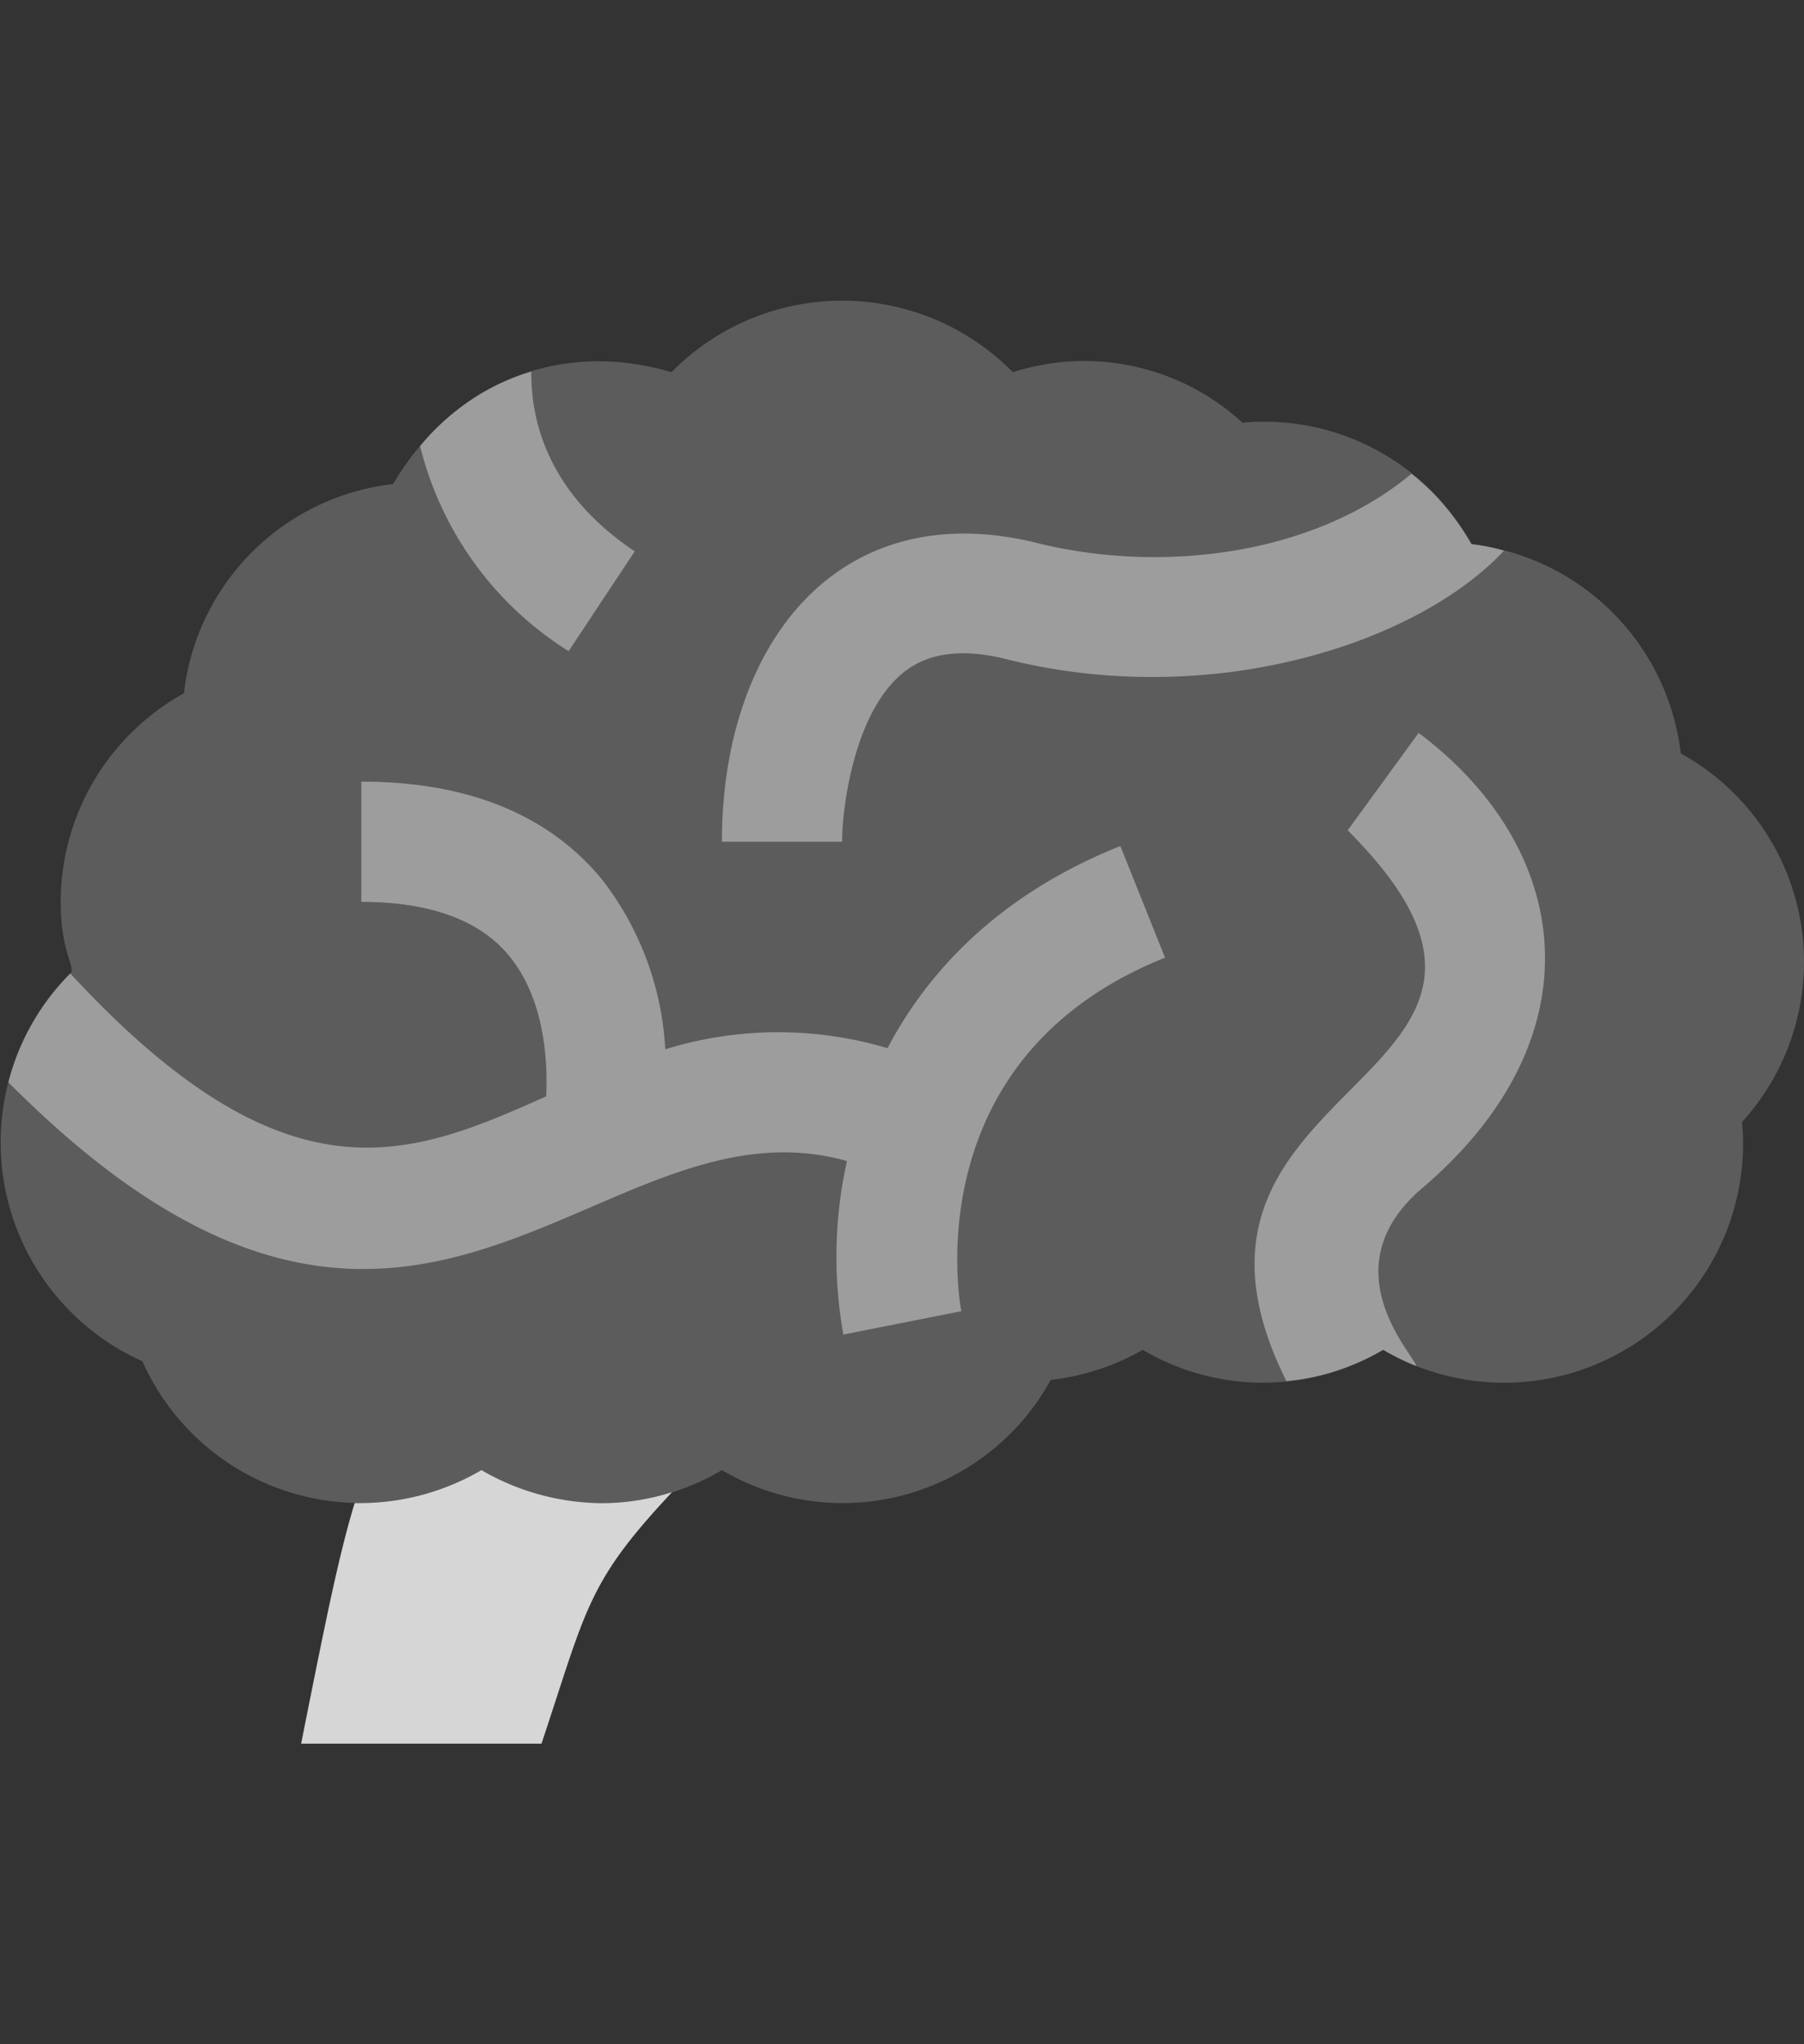 <svg xmlns="http://www.w3.org/2000/svg" width="120.038" height="136" viewBox="0 0 120.038 136">
  <rect x="0" y="0" width="120.038" height="136" fill="#333333" stroke="none"/>
  <g id="Grupo_452" data-name="Grupo 452" transform="translate(-89.962 -32)">
    <rect id="Retângulo_270" data-name="Retângulo 270" width="120" height="136" rx="20" transform="translate(90 32)" fill="#004667" opacity="0"/>
    <g id="Grupo_456" data-name="Grupo 456" transform="translate(7549.274 -56.199)">
      <path id="Subtração_1" data-name="Subtração 1" d="M16,18.2H0l.2-.992,0-.012C1.64,10,2.508,5.653,3.564,2.193c.117,0,.243,0,.378,0A15.973,15.973,0,0,0,12,0a16.068,16.068,0,0,0,8,2.2h.011a15.417,15.417,0,0,0,4.674-.732C19.735,6.738,19.1,8.685,17,15.138l-.052.161c-.281.862-.6,1.84-.952,2.9Z" transform="translate(-7439.276 185.998)" fill="#fff" stroke="rgba(0,0,0,0)" stroke-miterlimit="10" stroke-width="1" opacity="0.8"/>
      <path id="Caminho_353" data-name="Caminho 353" d="M111.8,30.119A15.881,15.881,0,0,0,97.878,16.2a15.742,15.742,0,0,0-15.24-8.08,15.561,15.561,0,0,0-15.28-3.36,15.94,15.94,0,0,0-22.72,0c-7.3-2.168-14.472.592-18.52,7.44A15.814,15.814,0,0,0,12.2,26.119,15.9,15.9,0,0,0,4,40c0,3.436,1.04,4.36.64,4.76a15.952,15.952,0,0,0,4.8,25.8A15.886,15.886,0,0,0,32,77.8a15.642,15.642,0,0,0,16,0,15.8,15.8,0,0,0,21.88-6,16,16,0,0,0,6.12-2,15.745,15.745,0,0,0,16,0,15.9,15.9,0,0,0,23.88-15.16,15.828,15.828,0,0,0-4.08-24.52" transform="translate(-7459.274 108.2)" fill="#fff" opacity="0.2"/>
      <path id="Interseção_1" data-name="Interseção 1" d="M89.12,30.52l4.72-6.481c10.314,7.733,11.988,20.281.241,30.282-6.308,5.38-.42,11.215-.4,11.843a16.406,16.406,0,0,1-2.2-1.085l-.078.045-.023.013-.071.041-.028.016-.049.027-.054.03-.039.022-.051.028-.01.006a16.169,16.169,0,0,1-2.584,1.13,14.884,14.884,0,0,1-3.452.722C74.773,46.618,106.085,47.483,89.12,30.52ZM55.8,52.52c-6.185-1.742-11.713.779-17.581,3.3C28.15,60.151,17.086,64.479,0,47.279a15.778,15.778,0,0,1,4.121-7.239c14.458,15.645,22.595,12.231,31.67,8.176.112-2.5-.148-6.537-2.479-9.358-1.962-2.375-5.271-3.579-9.825-3.579v-8c7.088,0,12.479,2.2,16.035,6.532a20.21,20.21,0,0,1,4.19,11.275A25.481,25.481,0,0,1,58.5,45.011c2.792-5.3,7.606-10.292,15.494-13.447l2.972,7.427C60.4,45.621,63.279,61.823,63.412,62.51l-7.85,1.554A29.366,29.366,0,0,1,55.8,52.52ZM47.481,31.281c0-13.228,7.792-23.133,20.961-19.88,8.284,2.065,18.411.824,24.919-4.6A14.94,14.94,0,0,1,95,8.295a17.3,17.3,0,0,1,2.358,3.185l.247.029a13.134,13.134,0,0,1,1.914.41c-5.857,6.248-19.532,10.584-33,7.241-2.961-.761-5.24-.48-6.88.8-3.361,2.6-4.161,9.078-4.161,11.32ZM27.4,4.961q.378-.467.793-.9A15.961,15.961,0,0,1,31.44,1.469,14.922,14.922,0,0,1,34.8,0c-.038,3.24,1.081,8.081,6.881,11.96l-4.4,6.64A22.441,22.441,0,0,1,27.4,4.961Z" transform="translate(-7458.757 112.918)" fill="#fff" stroke="rgba(0,0,0,0)" stroke-miterlimit="10" stroke-width="1" opacity="0.4"/>
    </g>
  </g>
</svg>
